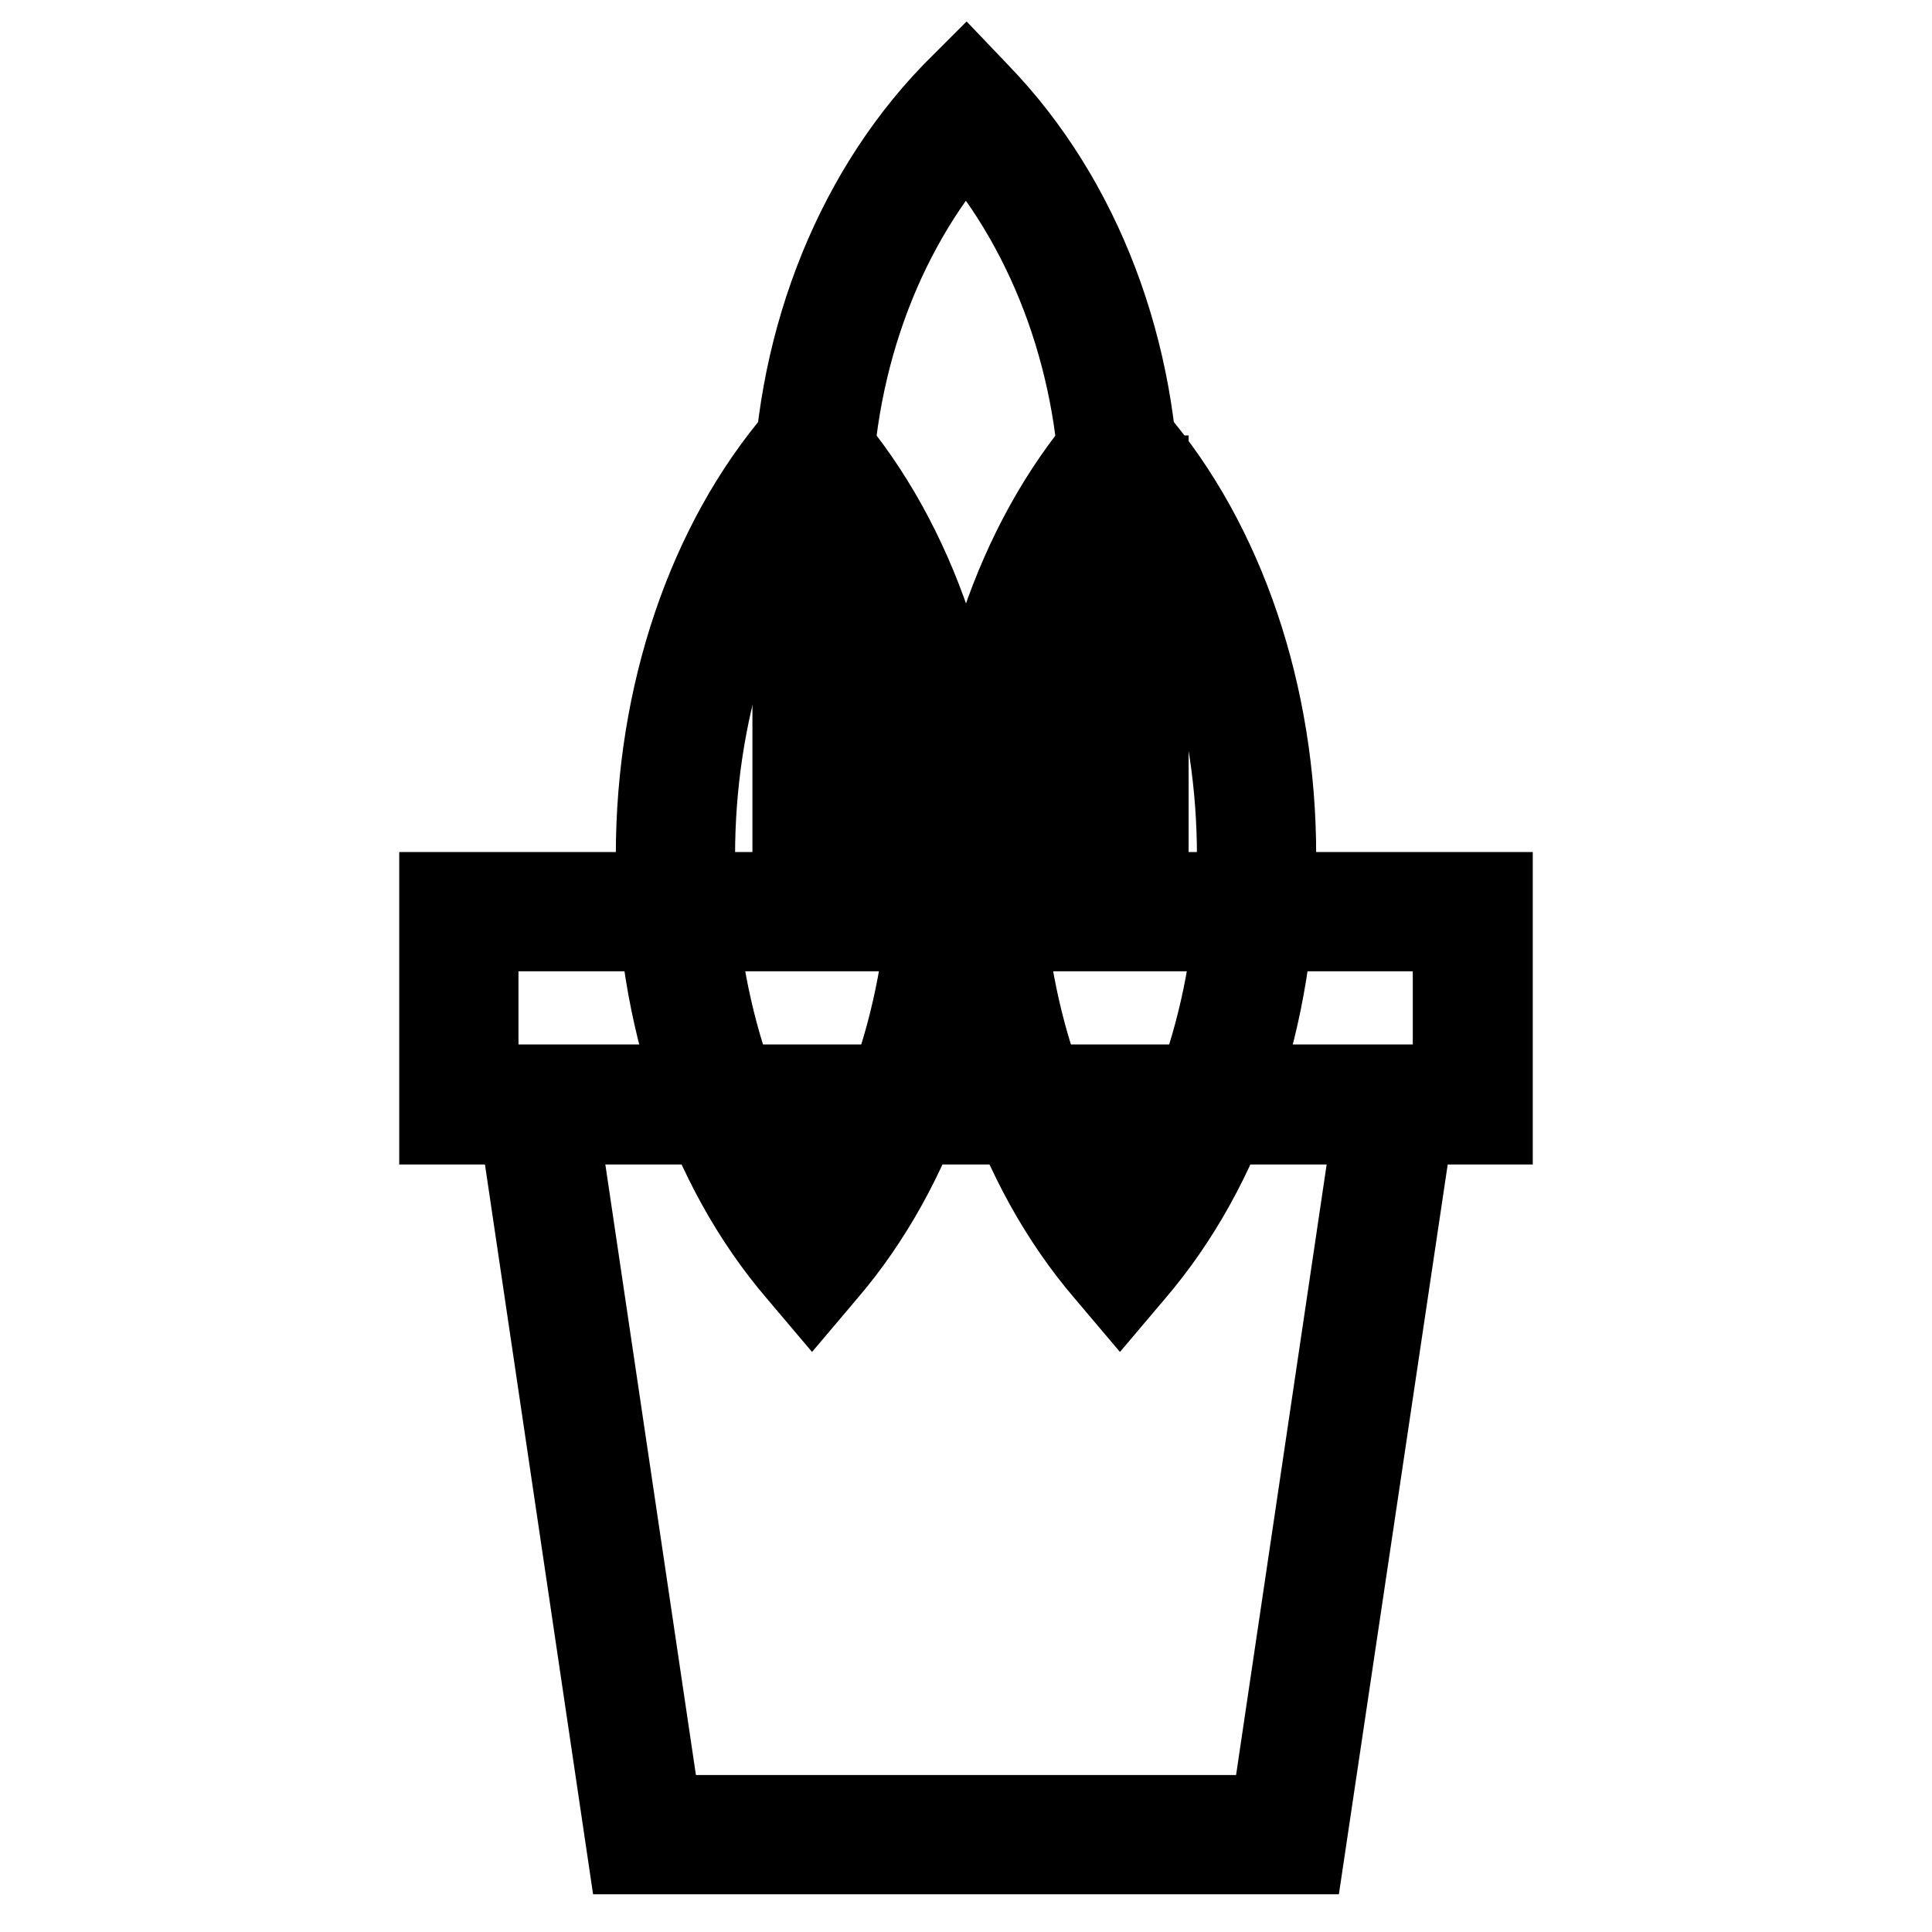 <?xml version="1.0" encoding="utf-8"?>
<!-- Svg Vector Icons : http://www.onlinewebfonts.com/icon -->
<!DOCTYPE svg PUBLIC "-//W3C//DTD SVG 1.1//EN" "http://www.w3.org/Graphics/SVG/1.1/DTD/svg11.dtd">
<svg version="1.1" xmlns="http://www.w3.org/2000/svg" xmlns:xlink="http://www.w3.org/1999/xlink" x="0px" y="0px" viewBox="0 0 256 256" enable-background="new 0 0 256 256" xml:space="preserve">
<g> <path stroke-width="10" fill-opacity="0" stroke="#000000"  d="M107.6,67.8c0,21.4,7.9,40.6,20.4,53.6c12.5-13,20.4-32.2,20.4-53.6c0-21.4-7.9-40.6-20.4-53.6 C115.5,27.2,107.6,46.4,107.6,67.8z"/> <path stroke-width="10" fill-opacity="0" stroke="#000000"  d="M128,125.5l-2.1-2.2c-13.5-14-21.2-34.3-21.2-55.6c0-21.3,7.7-41.6,21.2-55.6L128,10l2.1,2.2 c13.5,14,21.2,34.3,21.2,55.6c0,21.3-7.7,41.6-21.2,55.6L128,125.5L128,125.5z M128,18.5c-11.2,12.8-17.5,30.6-17.5,49.3 s6.3,36.4,17.5,49.3c11.2-12.8,17.5-30.6,17.5-49.3S139.1,31.3,128,18.5z"/> <path stroke-width="10" fill-opacity="0" stroke="#000000"  d="M89.5,113.3c0,21.4,7,40.6,18.1,53.6c11.1-13,18.1-32.2,18.1-53.6s-7-40.6-18.1-53.6 C96.5,72.7,89.5,91.9,89.5,113.3z"/> <path stroke-width="10" fill-opacity="0" stroke="#000000"  d="M107.6,171.4l-2.2-2.6c-12-14-18.8-34.2-18.8-55.5s6.8-41.5,18.8-55.5l2.2-2.6l2.2,2.6 c12,14,18.8,34.2,18.8,55.5s-6.8,41.5-18.8,55.5L107.6,171.4z M107.6,64.4c-9.7,12.8-15.2,30.4-15.2,49c0,18.5,5.5,36.1,15.2,49 c9.7-12.8,15.2-30.4,15.2-49C122.8,94.8,117.3,77.2,107.6,64.4z"/> <path stroke-width="10" fill-opacity="0" stroke="#000000"  d="M130.3,113.3c0,21.4,7,40.6,18.1,53.6c11.1-13,18.1-32.2,18.1-53.6s-7-40.6-18.1-53.6 C137.3,72.7,130.3,91.9,130.3,113.3z"/> <path stroke-width="10" fill-opacity="0" stroke="#000000"  d="M148.4,171.4l-2.2-2.6c-12-14-18.8-34.2-18.8-55.5s6.8-41.5,18.8-55.5l2.2-2.6l2.2,2.6 c12,14,18.8,34.2,18.8,55.5s-6.8,41.5-18.8,55.5L148.4,171.4z M148.4,64.4c-9.7,12.8-15.2,30.4-15.2,49c0,18.5,5.5,36.1,15.2,49 c9.7-12.8,15.2-30.4,15.2-49C163.6,94.8,158.1,77.2,148.4,64.4z"/> <path stroke-width="10" fill-opacity="0" stroke="#000000"  d="M107.6,62.7v56.1"/> <path stroke-width="10" fill-opacity="0" stroke="#000000"  d="M104.7,62.7h5.8v56.1h-5.8V62.7z"/> <path stroke-width="10" fill-opacity="0" stroke="#000000"  d="M149.6,62.7v56.1"/> <path stroke-width="10" fill-opacity="0" stroke="#000000"  d="M146.7,62.7h5.8v56.1h-5.8V62.7z"/> <path stroke-width="10" fill-opacity="0" stroke="#000000"  d="M60.8,120.8h134.3v25.6H60.8V120.8z"/> <path stroke-width="10" fill-opacity="0" stroke="#000000"  d="M198.1,149.3H57.9v-31.4h140.2L198.1,149.3L198.1,149.3z M63.7,143.5h128.5v-19.8H63.7V143.5z"/> <path stroke-width="10" fill-opacity="0" stroke="#000000"  d="M170.6,243.1H85.4L71,146.4H185L170.6,243.1z"/> <path stroke-width="10" fill-opacity="0" stroke="#000000"  d="M173.1,246H82.9L67.7,143.4h120.7L173.1,246z M87.9,240.2h80.2l13.5-91H74.4L87.9,240.2L87.9,240.2z"/></g>
</svg>